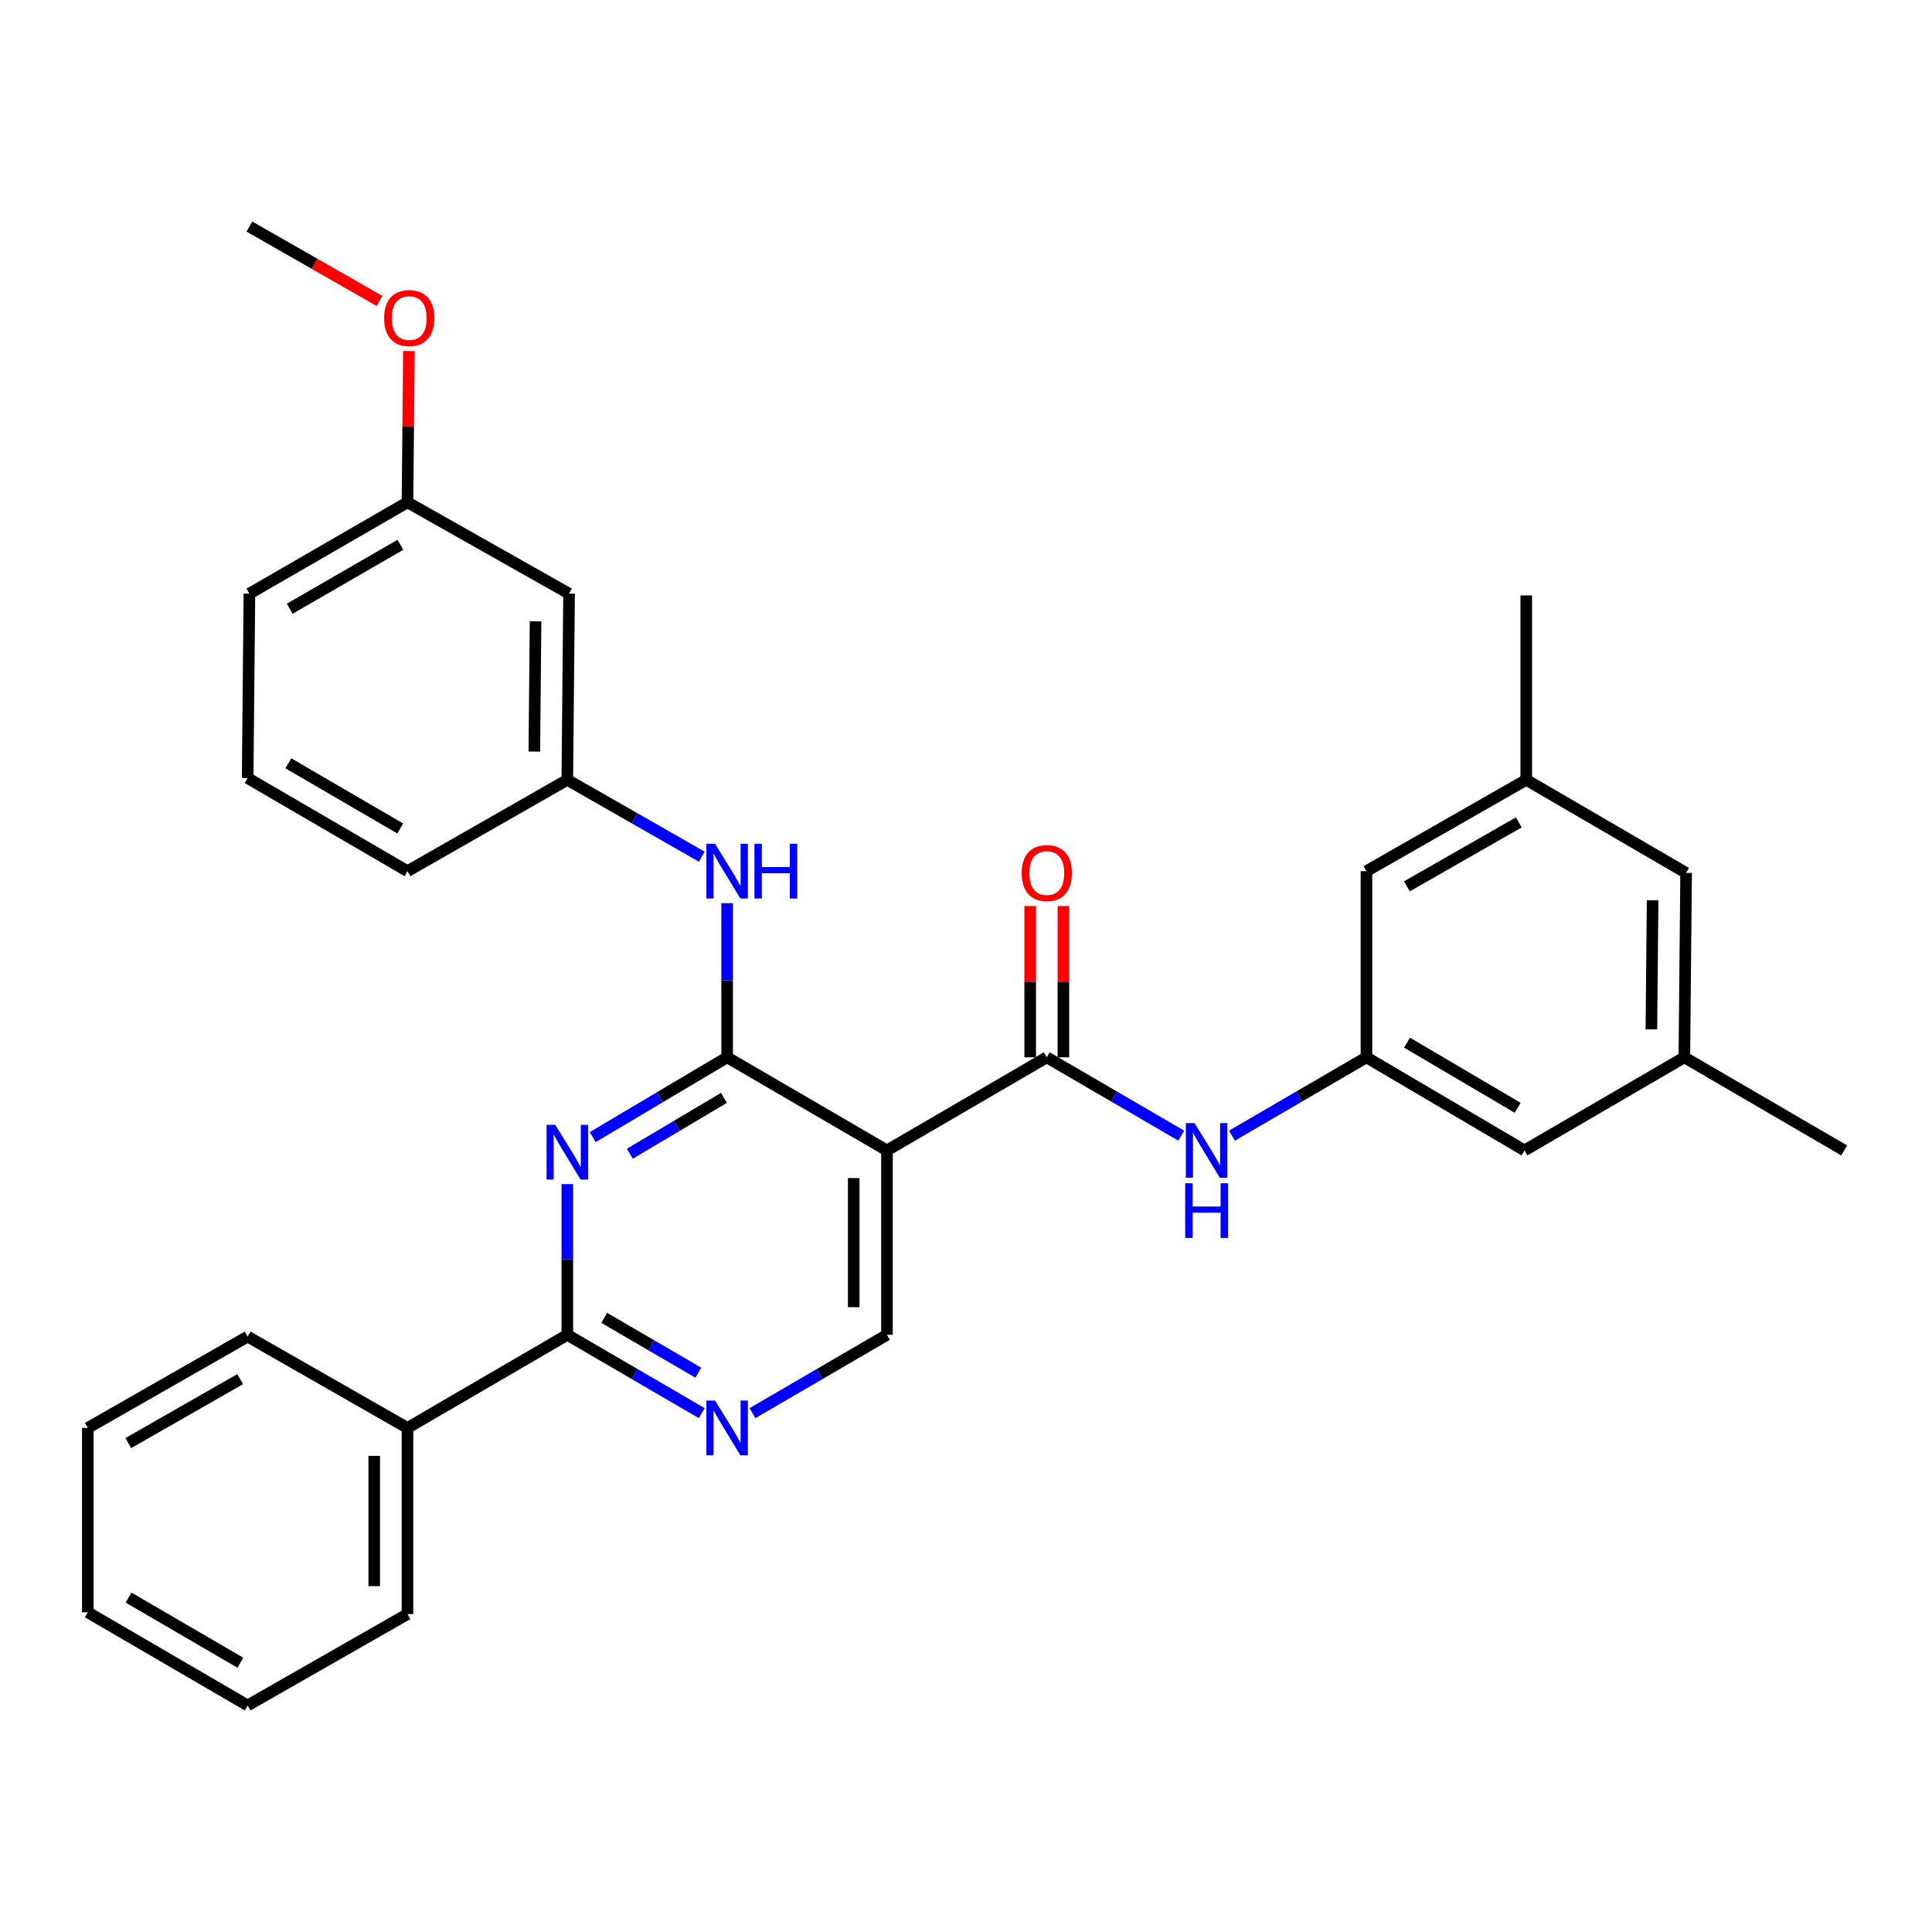 <?xml version='1.0' encoding='iso-8859-1'?>
<svg version='1.1' baseProfile='full'
              xmlns='http://www.w3.org/2000/svg'
                      xmlns:rdkit='http://www.rdkit.org/xml'
                      xmlns:xlink='http://www.w3.org/1999/xlink'
                  xml:space='preserve'
width='1000px' height='1000px' viewBox='0 0 1000 1000'>
<!-- END OF HEADER -->
<rect style='opacity:1.0;fill:#FFFFFF;stroke:none' width='1000' height='1000' x='0' y='0'> </rect>
<path class='bond-0' d='M 871.821,547.27 L 872.729,451.822' style='fill:none;fill-rule:evenodd;stroke:#000000;stroke-width:6px;stroke-linecap:butt;stroke-linejoin:miter;stroke-opacity:1' />
<path class='bond-0' d='M 854.751,532.789 L 855.387,465.976' style='fill:none;fill-rule:evenodd;stroke:#000000;stroke-width:6px;stroke-linecap:butt;stroke-linejoin:miter;stroke-opacity:1' />
<path class='bond-1' d='M 871.821,547.27 L 789.087,595.457' style='fill:none;fill-rule:evenodd;stroke:#000000;stroke-width:6px;stroke-linecap:butt;stroke-linejoin:miter;stroke-opacity:1' />
<path class='bond-2' d='M 871.821,547.27 L 954.545,595.457' style='fill:none;fill-rule:evenodd;stroke:#000000;stroke-width:6px;stroke-linecap:butt;stroke-linejoin:miter;stroke-opacity:1' />
<path class='bond-3' d='M 541.821,547.27 L 576.617,567.538' style='fill:none;fill-rule:evenodd;stroke:#000000;stroke-width:6px;stroke-linecap:butt;stroke-linejoin:miter;stroke-opacity:1' />
<path class='bond-3' d='M 576.617,567.538 L 611.412,587.807' style='fill:none;fill-rule:evenodd;stroke:#0000FF;stroke-width:6px;stroke-linecap:butt;stroke-linejoin:miter;stroke-opacity:1' />
<path class='bond-4' d='M 550.424,547.27 L 550.424,508.119' style='fill:none;fill-rule:evenodd;stroke:#000000;stroke-width:6px;stroke-linecap:butt;stroke-linejoin:miter;stroke-opacity:1' />
<path class='bond-4' d='M 550.424,508.119 L 550.424,468.968' style='fill:none;fill-rule:evenodd;stroke:#FF0000;stroke-width:6px;stroke-linecap:butt;stroke-linejoin:miter;stroke-opacity:1' />
<path class='bond-4' d='M 533.218,547.27 L 533.218,508.119' style='fill:none;fill-rule:evenodd;stroke:#000000;stroke-width:6px;stroke-linecap:butt;stroke-linejoin:miter;stroke-opacity:1' />
<path class='bond-4' d='M 533.218,508.119 L 533.218,468.968' style='fill:none;fill-rule:evenodd;stroke:#FF0000;stroke-width:6px;stroke-linecap:butt;stroke-linejoin:miter;stroke-opacity:1' />
<path class='bond-5' d='M 541.821,547.27 L 459.087,595.457' style='fill:none;fill-rule:evenodd;stroke:#000000;stroke-width:6px;stroke-linecap:butt;stroke-linejoin:miter;stroke-opacity:1' />
<path class='bond-6' d='M 637.679,587.807 L 672.475,567.538' style='fill:none;fill-rule:evenodd;stroke:#0000FF;stroke-width:6px;stroke-linecap:butt;stroke-linejoin:miter;stroke-opacity:1' />
<path class='bond-6' d='M 672.475,567.538 L 707.27,547.27' style='fill:none;fill-rule:evenodd;stroke:#000000;stroke-width:6px;stroke-linecap:butt;stroke-linejoin:miter;stroke-opacity:1' />
<path class='bond-7' d='M 872.729,451.822 L 789.995,403.635' style='fill:none;fill-rule:evenodd;stroke:#000000;stroke-width:6px;stroke-linecap:butt;stroke-linejoin:miter;stroke-opacity:1' />
<path class='bond-8' d='M 294.546,307.269 L 293.638,403.635' style='fill:none;fill-rule:evenodd;stroke:#000000;stroke-width:6px;stroke-linecap:butt;stroke-linejoin:miter;stroke-opacity:1' />
<path class='bond-8' d='M 277.204,321.562 L 276.568,389.018' style='fill:none;fill-rule:evenodd;stroke:#000000;stroke-width:6px;stroke-linecap:butt;stroke-linejoin:miter;stroke-opacity:1' />
<path class='bond-9' d='M 294.546,307.269 L 210.913,259.999' style='fill:none;fill-rule:evenodd;stroke:#000000;stroke-width:6px;stroke-linecap:butt;stroke-linejoin:miter;stroke-opacity:1' />
<path class='bond-10' d='M 293.638,690.905 L 210.913,739.093' style='fill:none;fill-rule:evenodd;stroke:#000000;stroke-width:6px;stroke-linecap:butt;stroke-linejoin:miter;stroke-opacity:1' />
<path class='bond-11' d='M 293.638,690.905 L 328.433,711.174' style='fill:none;fill-rule:evenodd;stroke:#000000;stroke-width:6px;stroke-linecap:butt;stroke-linejoin:miter;stroke-opacity:1' />
<path class='bond-11' d='M 328.433,711.174 L 363.229,731.442' style='fill:none;fill-rule:evenodd;stroke:#0000FF;stroke-width:6px;stroke-linecap:butt;stroke-linejoin:miter;stroke-opacity:1' />
<path class='bond-11' d='M 312.737,682.118 L 337.094,696.306' style='fill:none;fill-rule:evenodd;stroke:#000000;stroke-width:6px;stroke-linecap:butt;stroke-linejoin:miter;stroke-opacity:1' />
<path class='bond-11' d='M 337.094,696.306 L 361.451,710.494' style='fill:none;fill-rule:evenodd;stroke:#0000FF;stroke-width:6px;stroke-linecap:butt;stroke-linejoin:miter;stroke-opacity:1' />
<path class='bond-12' d='M 293.638,690.905 L 293.638,651.897' style='fill:none;fill-rule:evenodd;stroke:#000000;stroke-width:6px;stroke-linecap:butt;stroke-linejoin:miter;stroke-opacity:1' />
<path class='bond-12' d='M 293.638,651.897 L 293.638,612.889' style='fill:none;fill-rule:evenodd;stroke:#0000FF;stroke-width:6px;stroke-linecap:butt;stroke-linejoin:miter;stroke-opacity:1' />
<path class='bond-13' d='M 389.496,731.442 L 424.291,711.174' style='fill:none;fill-rule:evenodd;stroke:#0000FF;stroke-width:6px;stroke-linecap:butt;stroke-linejoin:miter;stroke-opacity:1' />
<path class='bond-13' d='M 424.291,711.174 L 459.087,690.905' style='fill:none;fill-rule:evenodd;stroke:#000000;stroke-width:6px;stroke-linecap:butt;stroke-linejoin:miter;stroke-opacity:1' />
<path class='bond-14' d='M 459.087,690.905 L 459.087,595.457' style='fill:none;fill-rule:evenodd;stroke:#000000;stroke-width:6px;stroke-linecap:butt;stroke-linejoin:miter;stroke-opacity:1' />
<path class='bond-14' d='M 441.881,676.588 L 441.881,609.774' style='fill:none;fill-rule:evenodd;stroke:#000000;stroke-width:6px;stroke-linecap:butt;stroke-linejoin:miter;stroke-opacity:1' />
<path class='bond-15' d='M 459.087,595.457 L 376.362,547.27' style='fill:none;fill-rule:evenodd;stroke:#000000;stroke-width:6px;stroke-linecap:butt;stroke-linejoin:miter;stroke-opacity:1' />
<path class='bond-16' d='M 376.362,547.27 L 341.573,567.917' style='fill:none;fill-rule:evenodd;stroke:#000000;stroke-width:6px;stroke-linecap:butt;stroke-linejoin:miter;stroke-opacity:1' />
<path class='bond-16' d='M 341.573,567.917 L 306.783,588.564' style='fill:none;fill-rule:evenodd;stroke:#0000FF;stroke-width:6px;stroke-linecap:butt;stroke-linejoin:miter;stroke-opacity:1' />
<path class='bond-16' d='M 374.707,568.261 L 350.354,582.714' style='fill:none;fill-rule:evenodd;stroke:#000000;stroke-width:6px;stroke-linecap:butt;stroke-linejoin:miter;stroke-opacity:1' />
<path class='bond-16' d='M 350.354,582.714 L 326.001,597.167' style='fill:none;fill-rule:evenodd;stroke:#0000FF;stroke-width:6px;stroke-linecap:butt;stroke-linejoin:miter;stroke-opacity:1' />
<path class='bond-17' d='M 376.362,547.27 L 376.362,507.376' style='fill:none;fill-rule:evenodd;stroke:#000000;stroke-width:6px;stroke-linecap:butt;stroke-linejoin:miter;stroke-opacity:1' />
<path class='bond-17' d='M 376.362,507.376 L 376.362,467.483' style='fill:none;fill-rule:evenodd;stroke:#0000FF;stroke-width:6px;stroke-linecap:butt;stroke-linejoin:miter;stroke-opacity:1' />
<path class='bond-18' d='M 363.24,443.414 L 328.439,423.524' style='fill:none;fill-rule:evenodd;stroke:#0000FF;stroke-width:6px;stroke-linecap:butt;stroke-linejoin:miter;stroke-opacity:1' />
<path class='bond-18' d='M 328.439,423.524 L 293.638,403.635' style='fill:none;fill-rule:evenodd;stroke:#000000;stroke-width:6px;stroke-linecap:butt;stroke-linejoin:miter;stroke-opacity:1' />
<path class='bond-19' d='M 293.638,403.635 L 210.913,450.914' style='fill:none;fill-rule:evenodd;stroke:#000000;stroke-width:6px;stroke-linecap:butt;stroke-linejoin:miter;stroke-opacity:1' />
<path class='bond-20' d='M 210.913,259.999 L 211.286,220.849' style='fill:none;fill-rule:evenodd;stroke:#000000;stroke-width:6px;stroke-linecap:butt;stroke-linejoin:miter;stroke-opacity:1' />
<path class='bond-20' d='M 211.286,220.849 L 211.658,181.698' style='fill:none;fill-rule:evenodd;stroke:#FF0000;stroke-width:6px;stroke-linecap:butt;stroke-linejoin:miter;stroke-opacity:1' />
<path class='bond-21' d='M 210.913,259.999 L 129.097,307.269' style='fill:none;fill-rule:evenodd;stroke:#000000;stroke-width:6px;stroke-linecap:butt;stroke-linejoin:miter;stroke-opacity:1' />
<path class='bond-21' d='M 207.249,281.988 L 149.977,315.077' style='fill:none;fill-rule:evenodd;stroke:#000000;stroke-width:6px;stroke-linecap:butt;stroke-linejoin:miter;stroke-opacity:1' />
<path class='bond-22' d='M 210.913,739.093 L 210.913,835.448' style='fill:none;fill-rule:evenodd;stroke:#000000;stroke-width:6px;stroke-linecap:butt;stroke-linejoin:miter;stroke-opacity:1' />
<path class='bond-22' d='M 193.707,753.546 L 193.707,820.995' style='fill:none;fill-rule:evenodd;stroke:#000000;stroke-width:6px;stroke-linecap:butt;stroke-linejoin:miter;stroke-opacity:1' />
<path class='bond-23' d='M 210.913,739.093 L 128.179,691.813' style='fill:none;fill-rule:evenodd;stroke:#000000;stroke-width:6px;stroke-linecap:butt;stroke-linejoin:miter;stroke-opacity:1' />
<path class='bond-24' d='M 210.913,835.448 L 128.179,882.728' style='fill:none;fill-rule:evenodd;stroke:#000000;stroke-width:6px;stroke-linecap:butt;stroke-linejoin:miter;stroke-opacity:1' />
<path class='bond-25' d='M 128.179,691.813 L 45.455,739.093' style='fill:none;fill-rule:evenodd;stroke:#000000;stroke-width:6px;stroke-linecap:butt;stroke-linejoin:miter;stroke-opacity:1' />
<path class='bond-25' d='M 124.308,713.844 L 66.401,746.939' style='fill:none;fill-rule:evenodd;stroke:#000000;stroke-width:6px;stroke-linecap:butt;stroke-linejoin:miter;stroke-opacity:1' />
<path class='bond-26' d='M 128.179,882.728 L 45.455,834.54' style='fill:none;fill-rule:evenodd;stroke:#000000;stroke-width:6px;stroke-linecap:butt;stroke-linejoin:miter;stroke-opacity:1' />
<path class='bond-26' d='M 124.431,860.632 L 66.524,826.901' style='fill:none;fill-rule:evenodd;stroke:#000000;stroke-width:6px;stroke-linecap:butt;stroke-linejoin:miter;stroke-opacity:1' />
<path class='bond-27' d='M 45.455,739.093 L 45.455,834.54' style='fill:none;fill-rule:evenodd;stroke:#000000;stroke-width:6px;stroke-linecap:butt;stroke-linejoin:miter;stroke-opacity:1' />
<path class='bond-28' d='M 196.439,155.76 L 162.768,136.516' style='fill:none;fill-rule:evenodd;stroke:#FF0000;stroke-width:6px;stroke-linecap:butt;stroke-linejoin:miter;stroke-opacity:1' />
<path class='bond-28' d='M 162.768,136.516 L 129.097,117.272' style='fill:none;fill-rule:evenodd;stroke:#000000;stroke-width:6px;stroke-linecap:butt;stroke-linejoin:miter;stroke-opacity:1' />
<path class='bond-29' d='M 128.179,402.726 L 129.097,307.269' style='fill:none;fill-rule:evenodd;stroke:#000000;stroke-width:6px;stroke-linecap:butt;stroke-linejoin:miter;stroke-opacity:1' />
<path class='bond-30' d='M 128.179,402.726 L 210.913,450.914' style='fill:none;fill-rule:evenodd;stroke:#000000;stroke-width:6px;stroke-linecap:butt;stroke-linejoin:miter;stroke-opacity:1' />
<path class='bond-30' d='M 149.249,395.086 L 207.163,428.818' style='fill:none;fill-rule:evenodd;stroke:#000000;stroke-width:6px;stroke-linecap:butt;stroke-linejoin:miter;stroke-opacity:1' />
<path class='bond-31' d='M 789.995,403.635 L 707.27,450.914' style='fill:none;fill-rule:evenodd;stroke:#000000;stroke-width:6px;stroke-linecap:butt;stroke-linejoin:miter;stroke-opacity:1' />
<path class='bond-31' d='M 786.124,425.665 L 728.217,458.761' style='fill:none;fill-rule:evenodd;stroke:#000000;stroke-width:6px;stroke-linecap:butt;stroke-linejoin:miter;stroke-opacity:1' />
<path class='bond-32' d='M 789.995,403.635 L 789.995,308.187' style='fill:none;fill-rule:evenodd;stroke:#000000;stroke-width:6px;stroke-linecap:butt;stroke-linejoin:miter;stroke-opacity:1' />
<path class='bond-33' d='M 707.27,450.914 L 707.27,547.27' style='fill:none;fill-rule:evenodd;stroke:#000000;stroke-width:6px;stroke-linecap:butt;stroke-linejoin:miter;stroke-opacity:1' />
<path class='bond-34' d='M 707.27,547.27 L 789.087,595.457' style='fill:none;fill-rule:evenodd;stroke:#000000;stroke-width:6px;stroke-linecap:butt;stroke-linejoin:miter;stroke-opacity:1' />
<path class='bond-34' d='M 728.275,539.672 L 785.546,573.403' style='fill:none;fill-rule:evenodd;stroke:#000000;stroke-width:6px;stroke-linecap:butt;stroke-linejoin:miter;stroke-opacity:1' />
<path  class='atom-2' d='M 618.286 581.297
L 627.566 596.297
Q 628.486 597.777, 629.966 600.457
Q 631.446 603.137, 631.526 603.297
L 631.526 581.297
L 635.286 581.297
L 635.286 609.617
L 631.406 609.617
L 621.446 593.217
Q 620.286 591.297, 619.046 589.097
Q 617.846 586.897, 617.486 586.217
L 617.486 609.617
L 613.806 609.617
L 613.806 581.297
L 618.286 581.297
' fill='#0000FF'/>
<path  class='atom-2' d='M 613.466 612.449
L 617.306 612.449
L 617.306 624.489
L 631.786 624.489
L 631.786 612.449
L 635.626 612.449
L 635.626 640.769
L 631.786 640.769
L 631.786 627.689
L 617.306 627.689
L 617.306 640.769
L 613.466 640.769
L 613.466 612.449
' fill='#0000FF'/>
<path  class='atom-3' d='M 528.821 451.902
Q 528.821 445.102, 532.181 441.302
Q 535.541 437.502, 541.821 437.502
Q 548.101 437.502, 551.461 441.302
Q 554.821 445.102, 554.821 451.902
Q 554.821 458.782, 551.421 462.702
Q 548.021 466.582, 541.821 466.582
Q 535.581 466.582, 532.181 462.702
Q 528.821 458.822, 528.821 451.902
M 541.821 463.382
Q 546.141 463.382, 548.461 460.502
Q 550.821 457.582, 550.821 451.902
Q 550.821 446.342, 548.461 443.542
Q 546.141 440.702, 541.821 440.702
Q 537.501 440.702, 535.141 443.502
Q 532.821 446.302, 532.821 451.902
Q 532.821 457.622, 535.141 460.502
Q 537.501 463.382, 541.821 463.382
' fill='#FF0000'/>
<path  class='atom-7' d='M 370.102 724.933
L 379.382 739.933
Q 380.302 741.413, 381.782 744.093
Q 383.262 746.773, 383.342 746.933
L 383.342 724.933
L 387.102 724.933
L 387.102 753.253
L 383.222 753.253
L 373.262 736.853
Q 372.102 734.933, 370.862 732.733
Q 369.662 730.533, 369.302 729.853
L 369.302 753.253
L 365.622 753.253
L 365.622 724.933
L 370.102 724.933
' fill='#0000FF'/>
<path  class='atom-11' d='M 287.378 582.205
L 296.658 597.205
Q 297.578 598.685, 299.058 601.365
Q 300.538 604.045, 300.618 604.205
L 300.618 582.205
L 304.378 582.205
L 304.378 610.525
L 300.498 610.525
L 290.538 594.125
Q 289.378 592.205, 288.138 590.005
Q 286.938 587.805, 286.578 587.125
L 286.578 610.525
L 282.898 610.525
L 282.898 582.205
L 287.378 582.205
' fill='#0000FF'/>
<path  class='atom-12' d='M 370.102 436.754
L 379.382 451.754
Q 380.302 453.234, 381.782 455.914
Q 383.262 458.594, 383.342 458.754
L 383.342 436.754
L 387.102 436.754
L 387.102 465.074
L 383.222 465.074
L 373.262 448.674
Q 372.102 446.754, 370.862 444.554
Q 369.662 442.354, 369.302 441.674
L 369.302 465.074
L 365.622 465.074
L 365.622 436.754
L 370.102 436.754
' fill='#0000FF'/>
<path  class='atom-12' d='M 390.502 436.754
L 394.342 436.754
L 394.342 448.794
L 408.822 448.794
L 408.822 436.754
L 412.662 436.754
L 412.662 465.074
L 408.822 465.074
L 408.822 451.994
L 394.342 451.994
L 394.342 465.074
L 390.502 465.074
L 390.502 436.754
' fill='#0000FF'/>
<path  class='atom-21' d='M 198.821 164.632
Q 198.821 157.832, 202.181 154.032
Q 205.541 150.232, 211.821 150.232
Q 218.101 150.232, 221.461 154.032
Q 224.821 157.832, 224.821 164.632
Q 224.821 171.512, 221.421 175.432
Q 218.021 179.312, 211.821 179.312
Q 205.581 179.312, 202.181 175.432
Q 198.821 171.552, 198.821 164.632
M 211.821 176.112
Q 216.141 176.112, 218.461 173.232
Q 220.821 170.312, 220.821 164.632
Q 220.821 159.072, 218.461 156.272
Q 216.141 153.432, 211.821 153.432
Q 207.501 153.432, 205.141 156.232
Q 202.821 159.032, 202.821 164.632
Q 202.821 170.352, 205.141 173.232
Q 207.501 176.112, 211.821 176.112
' fill='#FF0000'/>
</svg>
